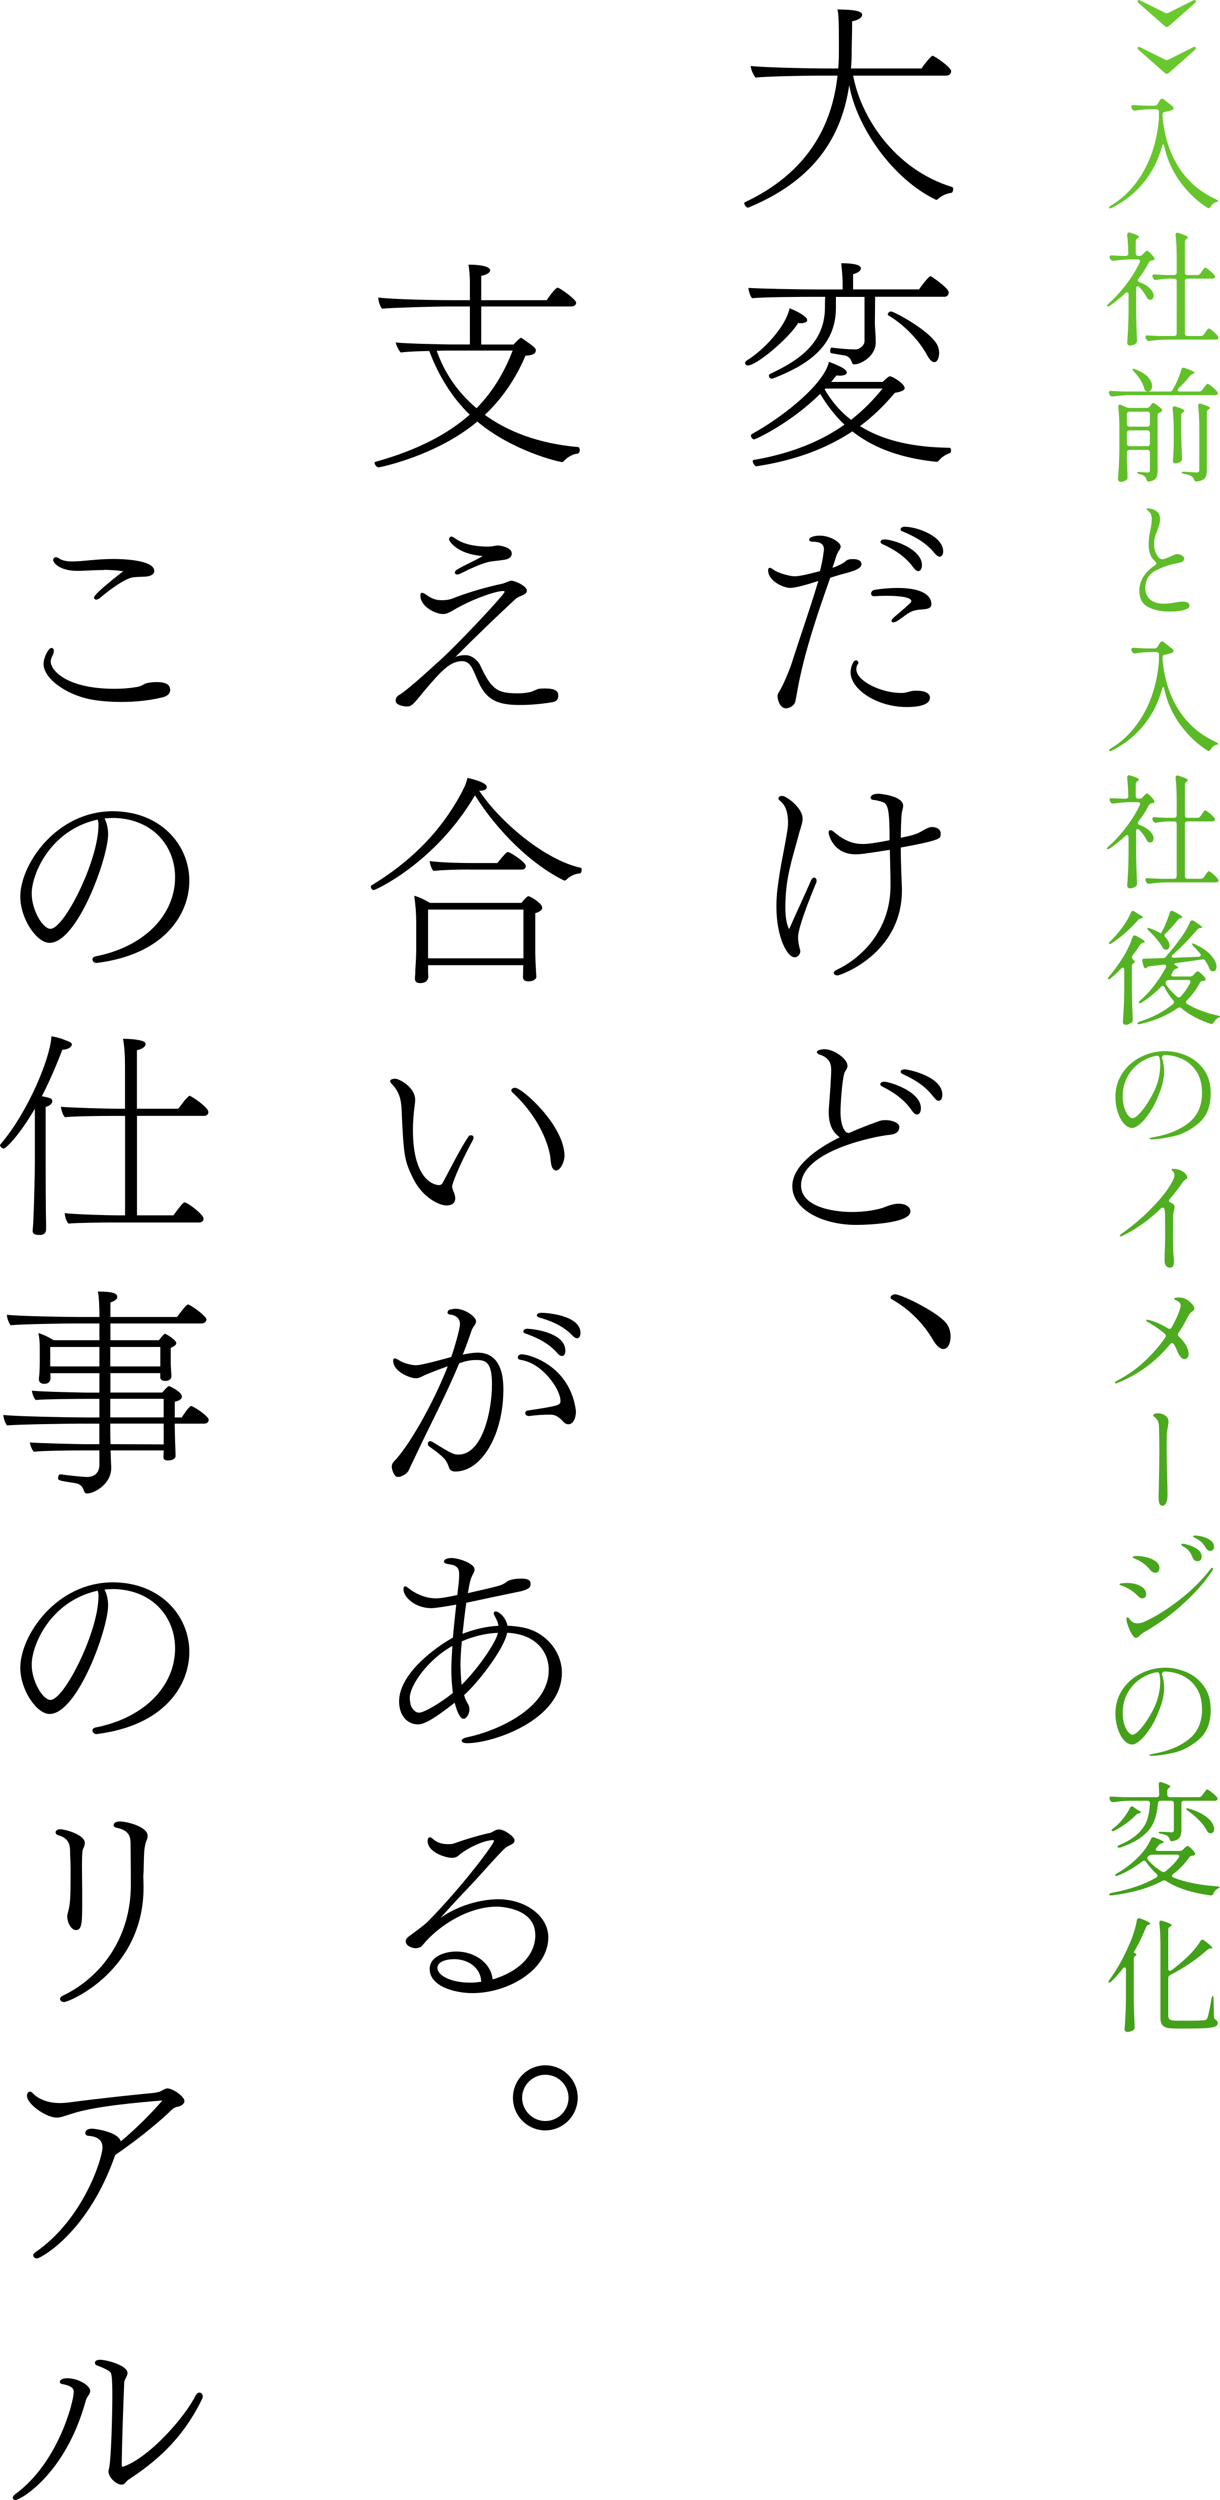 <?xml version="1.0" encoding="UTF-8"?>
<svg id="_レイヤー_1" data-name="レイヤー 1" xmlns="http://www.w3.org/2000/svg" xmlns:xlink="http://www.w3.org/1999/xlink" viewBox="0 0 196.65 402.67">
  <defs>
    <style>
      .cls-1 {
        fill: url(#_名称未設定グラデーション_94);
      }
    </style>
    <linearGradient id="_名称未設定グラデーション_94" data-name="名称未設定グラデーション 94" x1="187.54" y1="-8.47" x2="187.54" y2="290.51" gradientUnits="userSpaceOnUse">
      <stop offset="0" stop-color="#6ccb2f"/>
      <stop offset="1" stop-color="#42a019"/>
    </linearGradient>
  </defs>
  <g>
    <path d="M151.17,32.05c-.04.07-.14.14-.25.14-.04,0-.07,0-.11-.04-6.95-3.35-12.71-11.66-13.93-18.43-1.33,9.25-6.52,15.69-16.2,19.69-.04,0-.07.04-.11.04-.29,0-.61-.5-.61-.72,0-.07.04-.11.07-.14,10.22-4.79,14.11-12.45,14.97-20.41h-3.13c-1.51,0-8.39.11-10.08.32-.36-.43-.79-1.4-.79-1.87,1.8.22,9.21.4,11.77.4h2.34c.11-1.08.11-2.2.11-3.28v-.86c0-3.85-.07-4.79-.25-5.36,3.64,0,4,.5,4,.86,0,.47-.76.9-1.62,1.04v.72c0,1.44-.07,3.02-.07,4.32,0,.86-.04,1.73-.11,2.56h11.37c.54-.83,1.58-2.05,1.76-2.05.32,0,3.02,1.87,3.02,2.48,0,.32-.22.72-.79.72h-15.01c1.19,6.52,6.55,15.05,15.91,17.93.14.04.22.18.22.36,0,.25-.14.54-.25.58-.54.07-1.48.32-2.16.97l-.07.04Z"/>
    <path d="M120.58,58.87c-.32,0-.47-.18-.47-.4,0-.14.07-.29.25-.4,2.74-1.66,6.33-5.51,6.91-8.42,1.12.43,2.84,1.3,2.84,1.91,0,.5-1.01.5-1.01.5-.14,0-.29,0-.43-.04-1.73,2.7-6.77,6.84-8.1,6.84ZM141.06,47.82l-.04,4.32c0,.43.14,1.87.14,2.99,0,2.3-2.45,3.56-3.46,3.56-.22,0-.29-.11-.36-.25-.18-.61-.58-1.12-1.22-1.19-1.08-.18-1.55-.25-2.09-.36-.14,0-.22-.18-.22-.4,0-.25.11-.54.25-.5,1.44.18,2.88.29,3.92.29.61-.04,1.37-.68,1.37-1.3v-7.16h-4.61v1.76c0,6.48-5,9.36-10.11,11.37-.07.04-.14.04-.22.04-.29,0-.47-.25-.47-.47,0-.11.04-.22.18-.29,3.67-1.76,8.85-4.43,8.85-10.69,0-.54,0-1.12.04-1.73h-2.3c-1.44,0-7.81.04-9.47.22-.29-.22-.58-1.22-.61-1.66,1.44.11,7.99.25,11.09.25h4.1v-1.12c0-.97-.11-1.87-.22-3.1,2.92,0,3.17.54,3.17.86-.04.32-.36.65-1.26.9v2.45h10.62c.22-.32,1.55-2.12,1.84-2.12.07,0,.14.04.18.07.5.29,2.77,1.91,2.77,2.52,0,.32-.18.72-.65.72h-11.23ZM142.25,61.54c.22-.22.97-.94,1.19-.94.4,0,2.38,1.19,2.38,1.91,0,.47-1.04.68-1.58.76-1.66,1.98-3.49,3.78-5.62,5.36,3.67,2.3,8.46,3.42,14.43,3.49.18,0,.25.22.25.43s-.07.4-.18.43c-.47.14-1.26.54-1.8,1.22-.14.14-.25.18-.36.18h-.07c-5.51-.58-9.97-2.12-13.5-4.9-4.14,2.74-9.21,4.68-15.48,5.62-.18.04-.58-.5-.58-.83,0-.07.04-.18.14-.18,6.23-1.08,10.91-3.06,14.65-5.69-1.48-1.4-2.77-3.06-3.92-4.97-4.64,4.64-10.37,7.34-10.65,7.34-.25,0-.5-.32-.5-.61,0-.11.04-.18.14-.25,5.44-2.99,11.73-8.24,12.42-11.63,2.84,1.04,2.88,1.51,2.88,1.73,0,.5-1.04.5-1.12.5-.18,0-.36-.04-.54-.04-.29.36-.58.72-.86,1.04h8.28ZM133.07,62.58l-.14.14c1.15,1.98,2.56,3.6,4.25,4.9,1.94-1.51,3.6-3.2,5.08-5.04h-9.18ZM149.44,57.22c-1.26-2.38-3.71-4.93-6.23-6.41-.07-.04-.11-.11-.11-.18,0-.22.29-.47.5-.47.54,0,7.13,3.53,7.67,5.9.07.25.11.54.11.79,0,.68-.25,1.48-.79,1.48-.32,0-.72-.32-1.15-1.12Z"/>
    <path d="M127.34,94.69c-1.01,0-3.53-1.08-3.53-2.84,0-.25.11-.4.25-.4.18,0,.36.11.54.25.83.65,2.81,1.12,3.42,1.12.76,0,1.98-.25,4.14-.83.29-1.08.5-2.16.58-2.95.04-.18.07-.36.07-.54,0-.83-.5-1.26-1.94-1.26-.22,0-.43-.11-.43-.32v-.07c.04-.32.83-.58,1.69-.58,1.69,0,3.38,1.08,3.38,1.76,0,.04,0,.32-.4.83-.18.4-.25.47-.43,1.08-.14.5-.32,1.01-.5,1.51.22-.07.4-.14.54-.18.47-.22.97-.43,1.33-.68.47-.4.65-.54,1.44-.54,1.37,0,1.37.72,1.37.83,0,.36-.32.79-1.76,1.22-.68.22-1.62.43-2.16.61-.4.11-.79.25-1.12.36-1.8,5.11-4.14,11.73-5.29,18.14-.07.47-.25,1.48-.36,1.84-.14.61-.94,1.01-1.4,1.04h-.07c-1.04,0-1.37-1.51-1.37-1.91,0-.22.04-.43.18-.65.79-1.19,1.91-4.07,2.12-4.75,1.33-4.21,2.84-8.42,4.28-13.21-2.56.83-3.89,1.12-4.57,1.12ZM146.13,113.88c-4.72,0-9.03-2.81-9.03-5.62,0-.54.32-1.91.9-1.91.18,0,.36.22.36.4,0,.04,0,.11-.04.14-.22.32-.29.61-.29.9,0,1.91,4.03,3.82,7.16,3.82h.32c.68-.04,1.19-.32,1.87-.36h.43c1.26,0,2.05.4,2.09,1.08,0,.43-.14,1.55-3.78,1.55ZM146.67,98.62c-.83.47-1.04.76-2.05,1.4-.22.14-.43.22-.61.22s-.32-.11-.32-.25c0-.11.14-.32.43-.58,1.12-.94,1.98-1.69,2.66-2.34.07-.07.11-.18.11-.25,0-.76-2.66-.86-4.1-.86-.61,0-1.26.04-1.91.07h-.07c-.25,0-.4-.22-.4-.43,0-.25.18-.5.5-.58.97-.18,2.38-.32,3.78-.32,4.68,0,5.44,1.66,5.44,2.59,0,.18-.04.36-.18.5-.32.36-1.08.32-1.62.4-.4,0-1.22.18-1.66.43ZM147.21,91.38c-1.44-1.94-3.38-3.02-4.97-3.74-.22-.11-.32-.25-.32-.36,0-.22.29-.4.61-.4,1.51,0,6.08,1.58,6.08,4.14,0,.61-.29.97-.58.97-.22,0-.5-.18-.83-.61ZM145.48,85.59c-.25-.07-.32-.22-.32-.32,0-.22.29-.43.61-.43,2.12,0,6.26,1.55,6.26,3.96,0,.65-.32.86-.58.86-.22,0-.47-.18-.83-.58-1.51-1.87-3.53-2.81-5.15-3.49Z"/>
    <path d="M130.73,141.82c.14-.32.32-.47.5-.47.22,0,.4.22.4.5,0,.07,0,.18-.04.25-2.48,5.98-2.95,8.1-2.95,8.82s.14,1.44.32,2.05c.04.07.04.14.04.25,0,.47-.4.97-.9.97-1.22,0-2.95-3.24-2.95-8.17,0-.83.04-1.69.14-2.63.54-4.36.97-5.58,1.62-9.61.07-.43.11-.86.11-1.26,0-2.09-.61-3.02-1.4-3.64-.11-.11-.14-.18-.14-.29,0-.22.22-.4.61-.4.65,0,3.28,1.91,3.28,3.64,0,.14,0,.29-.04.47-.11.72-.4,1.4-.58,2.12-.79,3.02-1.73,5.76-2.02,8.89-.07.72-.14,1.73-.14,2.81,0,1.33.14,2.7.61,3.53,1.19-2.7,2.45-5.36,3.53-7.85ZM145.38,142.86v.54c0,10.22-9.9,13.71-10.4,13.71-.29,0-.58-.18-.58-.4,0-.18.14-.36.54-.54,3.85-1.84,8.57-6.26,8.6-13.46,0-1.73-.07-4-.11-5.83-4.36.68-4.79.72-5.51.72-3.67,0-4.36-3.24-4.36-3.49,0-.22.11-.4.29-.4.14,0,.32.07.58.29,1.76,1.51,3.2,1.94,4.68,1.94,1.19,0,3.17-.4,4.28-.61,0-4.86-.25-5.76-1.04-6.12-.36-.14-1.22-.36-1.44-.36-.4,0-.58-.18-.58-.36s.14-.65,1.33-.65c0,0,3.92.29,3.92,1.94v.11c-.04.4-.22.83-.25,1.33-.04.22-.11,1.87-.14,3.71,2.05-.4,2.56-.61,3.31-1.01.36-.22,1.19-.72,1.69-.72.43,0,1.44.14,1.44,1.08,0,.25-.04.5-.14.61-.22.22-.65.61-6.3,1.62,0,1.98.14,5.26.18,6.34Z"/>
    <path d="M144.77,193.87c1.26,0,1.98.54,1.98,1.26,0,1.91-7.02,2.16-8.75,2.16-5.4,0-10.29-2.48-10.29-6.23,0-3.24,3.85-6.01,7.63-7.88-1.08-.86-1.76-1.87-1.76-4.14,0-.54.07-1.08.11-1.66.07-.9.29-4,.29-5.08,0-.97-.32-1.98-1.91-2.45-.22-.07-.4-.25-.4-.43,0-.22.65-.43,1.22-.43,1.55,0,3.71,1.55,3.71,2.66,0,.11,0,.22-.04.32-.07.18-.14.32-.25.47-.07.11-.14.22-.22.4-.4,1.55-.61,5.15-.61,6.23,0,2.2.61,3.02.94,3.31.04.04.22.07.43.11.94-.43,2.59-1.12,4.9-1.94.32-.11.65-.14,1.01-.14,1.08,0,2.2.47,2.2,1.08,0,1.08-1.01,1.22-1.62,1.3-2.12.18-14.22,2.56-14.22,8.14,0,3.46,5.18,4.28,8.21,4.28,1.26,0,3.24-.14,4.9-.65.94-.36,1.76-.68,2.56-.68ZM147,178.9c-1.37-2.02-3.28-3.13-4.82-3.92-.22-.11-.29-.25-.29-.36,0-.22.29-.4.61-.4.86,0,5.94,1.55,5.94,4.28,0,.54-.22,1.01-.61,1.01-.25,0-.5-.14-.83-.61ZM150.49,176.7c-1.44-1.94-3.42-2.99-5-3.71-.22-.11-.32-.25-.32-.36,0-.22.29-.4.61-.4.65,0,6.12,1.15,6.12,4.1,0,.18-.04.97-.61.97-.22,0-.47-.18-.79-.61Z"/>
    <path d="M150.38,215.8c-1.69-2.88-4-5.04-6.66-6.55-.14-.07-.18-.14-.18-.25,0-.25.36-.54.72-.54,1.01,0,7.34,3.06,8.46,4.93.36.58.5,1.26.5,1.87,0,1.3-.54,2.02-1.15,2.02-.5,0-1.08-.43-1.69-1.48Z"/>
    <path d="M77.57,49.37v6.12h5.22c.14-.18,1.01-1.08,1.19-1.08.07,0,.14.04.22.11,2.16,1.51,2.16,1.55,2.16,1.98s-.5.76-1.66.79c-1.3,3.06-3.28,6.44-6.55,9.54,3.6,2.59,8.49,4.61,15.05,5.18.14,0,.25.22.25.47,0,.29-.14.58-.43.61-.54,0-1.44.43-2.12,1.15-.11.14-.22.18-.32.18-.43,0-7.99-1.76-13.64-6.52-6.59,5.54-15.77,7.38-15.91,7.38-.29,0-.65-.43-.65-.72,0-.07.04-.14.14-.18,6.91-1.91,11.73-4.54,15.19-7.59-2.95-2.88-5.04-6.34-6.52-10.26-1.76.04-3.78.11-4.57.25-.32-.25-.76-1.15-.83-1.62,1.87.22,8.75.32,8.75.32h3.2v-6.12h-3.64c-1.48,0-8.85.18-10.51.36-.32-.32-.61-1.22-.61-1.73v-.07c2.52.32,9.5.43,12.02.43h2.74v-2.95c0-.72-.07-1.76-.22-2.77h.25c.14,0,3.24,0,3.24.94,0,.14-.25.65-1.44.86v3.92h10.55c.29-.43.97-1.44,1.58-1.94.07-.07.11-.07.18-.07.36,0,2.99,1.91,2.99,2.41,0,.29-.25.61-.79.61h-14.51ZM72.42,56.46s-.86,0-2.02.04c1.04,3.02,3.02,6.41,6.41,9.25,2.77-2.81,4.54-5.98,5.83-9.29h-10.22Z"/>
    <path d="M87,110.93c.29-.04.58-.04.9-.04,1.87,0,2.09.61,2.09,1.15,0,.4-.14.9-.86,1.04-1.19.22-3.31.47-5.29.47-3.1,0-4.9-.54-6.23-2.74-.47-.76-.97-2.12-1.26-2.7-.43-1.01-.97-1.62-1.87-1.62-1.91,0-3.31,1.51-6.12,4.82-1.91,2.34-2.02,2.48-2.92,2.48-.11,0-1.55-.14-1.66-.83v-.14c0-.4.22-.68.47-.83,1.37-.76,5.4-4.5,6.08-5.11,2.88-2.45,11.01-11.16,11.01-11.55,0-.11-.11-.14-.25-.14-1.19,0-5.08,1.33-8.03,3.1-.68.4-1.12.61-1.66.61-1.15,0-3.64-1.15-3.64-2.99,0-.32.11-.43.29-.43s.47.18.72.36c1.15.83,1.94.83,2.52.83s1.15-.07,1.69-.29c1.87-.76,5.36-1.84,8.06-2.38.14-.04.58-.22.68-.25.25-.07.4-.22.76-.22.47,0,2.45.83,2.45,1.62,0,.32-.36.61-.86.79-.25.11-.83.36-1.01.58-2.45,2.23-6.44,6.08-9.68,9.32.47-.25,1.19-.32,1.66-.32,1.01,0,1.94.83,2.34,1.58,1.87,4.1,2.88,4.57,6.19,4.57.68,0,1.26-.07,1.98-.22.36-.11,1.19-.54,1.44-.54ZM72.38,86.85c0-.11.04-.22.14-.32.07-.07.14-.11.25-.11.14,0,.29.11.47.22,1.44,1.08,3.53,1.4,5.4,1.4.68,0,.83-.11,1.51-.18h.07c.36,0,2.27.25,2.27,1.3,0,.4-.25.79-1.01.97-.5.11-2.16.25-2.66.36-.83.22-1.55.47-2.41.86-.86.36-1.66.79-2.3,1.08-.14.07-.29.11-.4.11-.22,0-.4-.14-.4-.32,0-.14.14-.36.4-.5,1.04-.65,2.7-1.33,4.1-2.16-4.21-.32-5.44-2.45-5.44-2.7Z"/>
    <path d="M60.25,143.37c-.25,0-.47-.29-.47-.54,0-.11.04-.18.14-.25,5.76-3.49,10.98-8.24,14.61-15.15.18-.43.29-.58.4-.83.11-.25.22-.58.43-1.3.07,0,3.1.65,3.1,1.44,0,.61-.86.61-1.04.61h-.18c3.38,5.08,10.65,11.19,16.38,12.42.11.04.14.18.14.32,0,.25-.11.58-.29.58-.4.04-1.33.18-2.16,1.01-.11.11-.22.14-.32.14-.04,0-.11,0-.14-.04-5.08-2.48-10.62-7.81-14.29-13.68-6.41,10.91-16.05,15.26-16.31,15.26ZM84.33,155.46h-15.33v.97c0,.18.04.76.04.94-.04.32-.22.97-1.3.97-.5,0-.86-.14-.86-.76v-.14s.07-.61.07-1.22c.07-1.26.14-2.27.14-3.24v-4.46c0-1.37-.11-2.77-.32-4.25.79.22,1.76.68,2.52,1.15h14.76c.72-.9,1.04-1.08,1.08-1.08.4,0,2.27,1.19,2.27,1.84,0,.29-.22.65-1.12.9v6.44c0,.4.07,2.27.11,2.63,0,.4.07,1.04.07,1.15,0,.18-.18.76-1.3.76-.72,0-.86-.36-.86-.72,0-.18.04-1.44.04-1.8v-.07ZM84.37,154.02v-7.52h-15.37v7.85h15.37v-.32ZM75.59,140.05c-1.76,0-3.78.04-5.72.22-.32-.29-.58-1.12-.61-1.58,1.94.25,4.86.32,7.31.32h3.6c.32-.43,1.01-1.26,1.44-1.66.07-.07.14-.11.22-.11s.14.04.22.04c.61.25,2.7,1.62,2.7,2.2,0,.29-.18.58-.65.58h-8.49Z"/>
    <path d="M71.95,194.16c-1.04,0-3.78-1.15-5.36-4.36-1.48-3.02-1.51-3.71-1.87-11.27-.07-1.48-.4-2.74-1.58-3.96-.18-.18-.25-.32-.25-.43,0-.4.79-.4.83-.4.54,0,3.2,1.3,3.2,3.42,0,.5-.11,1.01-.14,1.37-.14,1.19-.22,2.34-.22,3.46,0,8.75,4,8.89,4.18,8.89.32,0,.5-.14.65-.43,1.04-1.91,2.84-5.54,4.14-7.42.07-.11.22-.18.4-.18.04,0,.4,0,.4.4,0,.11-.04.22-.07.29-2.38,4.39-3.38,7.2-3.38,7.52,0,.43.22.76.36,1.19.07.22.14.5.14.76,0,.22-.04,1.15-1.4,1.15ZM88.98,187.97c-.22-.4-.22-1.55-.4-2.3-.68-2.95-2.56-6.55-5.98-9.72-.14-.11-.18-.25-.18-.32,0-.25.29-.43.58-.43,1.19,0,7.99,6.12,7.99,10.98,0,.86-.61,2.34-1.37,2.34-.22,0-.43-.14-.65-.54Z"/>
    <path d="M68.53,221.45c-.9.47-1.08.54-1.55.54-.83,0-3.6-1.04-3.6-2.81,0-.29.11-.4.25-.4s.36.11.58.25c.58.4,1.87.86,2.88.86.9,0,5.04-1.15,5.65-1.33.54-1.55,1.4-4.57,1.4-5.29,0-.97-.72-1.48-1.69-1.55-.18-.04-.32-.18-.32-.32,0-.07.04-.14.07-.22.07-.18.32-.29.65-.32.22-.04.4-.07.58-.07,1.51,0,3.31,1.3,3.31,2.02,0,.18-.07.36-.18.54-.07.11-.14.25-.25.36-.18.29-.29.54-.32.65-.43,1.3-.9,2.56-1.4,3.82.86-.18,1.73-.32,2.41-.32,2.27,0,4.14,1.44,4.14,5.9,0,7.38-3.53,13.25-7.74,13.25-.47,0-.86-.14-1.04-.68-.11-.32-.22-.61-.4-.9-.14-.29-.47-.83-2.81-2.48-.14-.11-.18-.25-.18-.43,0-.22.14-.4.36-.4.11,0,.22.04.36.11,3.28,2.02,3.49,2.05,4.21,2.05,3.85,0,5.4-6.98,5.4-11.34,0-3.6-1.04-3.89-2.52-3.89-.83,0-1.66.11-2.77.54-2.16,5.22-4.72,9.97-7.06,14.97-.22.5-.83,1.69-1.04,2.2-.36.76-1.33,1.12-1.69,1.12-.14,0-.36-.04-.43-.11-.43-.36-.65-1.26-.65-1.55,0-.25.14-.61.32-.79,2.38-2.38,6.41-9.43,8.71-15.37-1.08.36-3.17,1.19-3.64,1.4ZM90.85,229.04c-.65-.72-1.26-1.19-2.09-1.19-1.33,0-2.27.07-3.42.22h-.07c-.4,0-.61-.22-.61-.47,0-.18.14-.4.5-.43,5.04-.76,5.18-.86,5.18-1.55,0-1.91-3.02-6.16-6.44-6.59-.29-.04-.43-.22-.43-.4,0-.25.22-.5.61-.5,1.3,0,7.78,1.84,8.75,9.07v.18c0,1.01-.43,2.02-1.22,2.02-.25,0-.54-.11-.76-.36ZM89.8,217.89c-1.55-1.73-3.56-2.56-5.15-3.13-.22-.07-.29-.18-.29-.32,0-.22.22-.43.58-.43,1.76.07,6.19.86,6.19,3.53,0,.86-.47.86-.54.86-.22,0-.47-.11-.79-.5ZM92.25,215.08c-1.66-1.69-3.64-2.38-5.33-2.88-.25-.07-.4-.22-.4-.32,0-.22.29-.43.68-.43h.25c.54,0,6.12.36,6.12,3.24,0,.58-.29.86-.54.86-.22,0-.47-.14-.79-.47Z"/>
    <path d="M73.79,256.23c.11-.86.22-1.73.22-2.59,0-.54,0-1.37-1.19-1.62-.25-.04-.5-.07-.76-.14-.36-.07-.5-.22-.5-.36,0-.18.22-.58,1.19-.58,1.15,0,3.74.86,3.74,1.84,0,.11,0,.22-.04.29-.07.18-.14.36-.25.54-.32.58-.5,1.26-.79,2.99,5.22-1.19,5.44-1.22,6.23-1.8.58-.5,1.91-.54,2.38-.54.97,0,1.51.18,1.51.86,0,.58-.36.86-1.62,1.19-.18.04-.79.14-8.75,1.84-.22,1.55-.43,3.35-.61,5,1.84-.72,3.82-1.19,5.8-1.3-.07-.43-.22-.86-.47-1.3-.07-.18-.22-.36-.25-.54-.04-.07-.04-.14-.04-.18,0-.22.18-.29.29-.29.54,0,1.69.97,1.91,2.3.86.04,1.69.14,2.52.29,3.78.76,6.26,4,6.26,7.27,0,7.7-11.19,11.37-15.26,11.37-.58,0-.9-.18-.9-.4s.29-.43.97-.58c3.96-.79,13.07-4.32,13.07-10.8,0-2.92-2.05-5.8-6.69-6.01-.61,2.81-4.75,8.06-6.95,10.04.07.25.14.47.25.76.11.22.25.43.36.65.18.29.25.61.25.9,0,.72-.5,1.51-.94,1.51-.68,0-1.19-1.62-1.44-2.59-4.07,3.2-5.22,3.49-5.94,3.49-1.48,0-3.02-1.19-3.02-3.71,0-4.54,6.08-8.85,8.67-10.26.14-1.73.36-3.6.54-5.33-1.15.22-3.35.58-4,.58-2.66,0-4.5-1.8-4.5-3.02,0-.29.07-.5.25-.5.14,0,.32.11.58.32.9.76,2.66,1.62,4.36,1.62.72,0,1.66-.14,3.49-.54l.07-.68ZM72.89,265.12c-3.78,2.09-6.84,6.23-6.84,8.39,0,.43.11.79.14,1.08.11.36.58,1.26,1.37,1.26s3.42-1.55,5.44-3.17c-.14-1.08-.25-2.34-.25-3.82,0-.97.07-2.3.18-3.78l-.04.04ZM80.27,262.99c-2.12.07-4.18.65-5.83,1.37-.14,1.51-.22,2.84-.22,3.64,0,.58.07,2.41.18,3.38,2.63-2.59,5.51-6.77,5.87-8.39Z"/>
    <path d="M86.28,311.66c0-4.54-6.12-4.57-6.19-4.57-4.54,0-9.36,2.99-11.99,6.23-.29.36-.76.47-1.15.47-.25,0-1.55-.25-1.55-1.12,0-.29.18-.54.47-.76.54-.4,2.41-1.73,3.13-2.45,5.65-5.76,10.62-12.45,10.62-12.96,0-.07-.04-.14-.22-.14-.07,0-.76.11-.86.14-1.44.32-3.64,1.44-4.68,2.41-.32.25-.65.32-1.01.32-1.12,0-3.92-.94-3.92-2.7,0-.4.14-.61.36-.61.14,0,.29.07.47.25.68.61,1.4.86,2.59.86.32,0,.61-.04.9-.14,1.84-.68,4.39-1.4,5.8-1.69.14-.04.36-.18.58-.29.32-.18.54-.25.83-.25.86,0,2.48,1.19,2.48,1.73,0,.43-.18.54-1.12,1.01-.36.18-.54.25-5.29,5.54-1.84,1.94-3.96,4.18-5.54,5.98,4.25-3.02,8.89-3.02,9.25-3.02,4.64,0,8.14,2.81,8.14,6.12,0,5.18-6.37,9-12.24,9-2.74,0-6.88-1.04-6.88-3.89,0-1.94,2.3-2.81,4.32-2.81,2.81,0,5.54,1.73,5.83,4.5,4.64-1.4,6.88-4.21,6.88-7.16ZM73.21,315.55c-1.19,0-2.7.36-2.7,1.4,0,1.3,2.34,2.38,5.15,2.38h.36c.54,0,1.01-.07,1.55-.14-.11-2.38-2.23-3.64-4.36-3.64Z"/>
    <path d="M82.68,337.87c0-2.88,2.34-5.22,5.22-5.22s5.22,2.34,5.22,5.22-2.34,5.26-5.22,5.26-5.22-2.34-5.22-5.26ZM87.9,334.17c-2.05,0-3.74,1.66-3.74,3.71s1.69,3.74,3.74,3.74,3.74-1.66,3.74-3.74-1.69-3.71-3.74-3.71Z"/>
    <path d="M26.24,112.3c-1.94.5-4.32.76-6.62.76-1.84,0-3.64-.14-5.11-.43-3.78-.76-7.49-3.28-7.49-5.72,0-.94.76-2.56,1.3-2.56.07,0,.14.04.22.11.11.07.14.22.14.36s-.04.32-.07.43c-.18.5-.4.72-.43,1.26v.07c0,1.3,2.41,4.36,10.29,4.36,1.15,0,2.27-.07,3.6-.29.9-.14,1.01-.54,1.87-.68.22-.04.76-.11,1.33-.11,1.69,0,2.16.54,2.16,1.3,0,.43-.29.9-1.19,1.15ZM16.74,91.81c-1.62,0-3.02.14-4.21.14-3.13,0-3.96-1.44-3.96-1.73,0-.25.18-.47.43-.47.14,0,.29.04.43.14.61.43,1.37.54,2.27.54,1.66,0,3.82-.4,6.55-.4.86,0,6.62.04,6.62,1.94,0,.47-.47.83-1.4.9-.65.04-1.98.04-2.48.22-1.91.68-4.75,3.1-4.9,3.24-.25.18-.43.25-.58.25-.11,0-.18-.04-.25-.11-.07-.04-.11-.14-.11-.22,0-.65,4.64-4.18,4.72-4.25-1.15-.14-2.16-.22-3.13-.22Z"/>
    <path d="M17.42,134.44c0,3.71-4.93,17.42-9.43,17.42-2.09,0-4.72-3.89-4.72-7.45,0-5.18,5.8-13.75,14.9-13.75,7.74,0,12.35,5.44,12.35,11.19,0,5.36-3.96,11.88-14.94,13.25h-.07c-.32,0-.61-.29-.61-.58,0-.22.18-.43.58-.5,7.81-1.55,12.74-6.66,12.74-12.74,0-4.86-3.42-9.32-9.75-9.54-.54,0-1.08.04-1.62.07.4.79.58,1.69.58,2.63ZM15.62,132.03c-7.56,1.73-10.51,8.78-10.51,11.88,0,2.7,1.8,5.69,3.02,5.69,2.23,0,7.74-11.01,7.74-16.67,0-.25,0-.47-.04-.61-.04-.11-.07-.22-.07-.32l-.14.04Z"/>
    <path d="M7.42,198.08c0,.58-.5.83-.9.83-.65,0-1.26-.04-1.26-.65v-.11s.07-.58.11-1.44c.14-2.81.25-8.39.25-9.36v-8.78c-2.59,4.43-4.68,6.41-5,6.41-.29,0-.61-.29-.61-.54,0-.04.04-.11.07-.14,4.43-5.15,8.03-13.86,8.21-17.39.5.07,1.04.22,1.55.36,1.62.61,1.73.65,1.73.97,0,.4-.65.83-1.51.83-.68,1.73-1.8,4.57-3.31,7.49,1.4.29,1.69.36,1.69.83-.04.32-.32.68-1.08.9v9.07c0,8.17.07,9.43.07,9.72v1.01ZM18,196.9c-1.22,0-5.76.04-6.95.18-.36-.32-.61-1.19-.61-1.69,1.26.18,6.77.36,8.53.36h1.19v-16.02h-2.02c-1.22,0-6.48.04-7.67.22-.36-.36-.61-1.22-.65-1.69,1.3.14,7.52.32,9.29.32h1.04v-6.01c0-1.73,0-3.53-.32-5.26.43,0,3.64.04,3.64.83,0,.18-.11.72-1.4,1.01v9.43h6.66c.54-.65,1.01-1.44,1.66-1.98.04-.07.11-.11.18-.11.18,0,3.02,1.8,3.02,2.63,0,.36-.32.61-.68.61h-10.83v16.02h5.87c.5-.65,1.01-1.44,1.62-2.02.07-.04.11-.07.18-.07.47,0,3.06,1.94,3.06,2.63,0,.36-.32.61-.68.61h-14.11Z"/>
    <path d="M28.15,229.3c.04.9.04,2.63.11,3.74,0,.18.04,1.19.04,1.4v.11s0,.68-1.3.68c-.29,0-.65-.11-.65-.54l.04-1.08h-8.57c.04,1.04.07,2.05.11,2.66v.14c0,2.7-2.81,4.14-3.89,4.14-.18,0-.36-.07-.47-.32-.25-.83-.65-1.19-1.33-1.33-2.84-.43-2.88-.47-2.88-.86,0-.25.14-.58.36-.58h.04c1.58.22,3.67.43,4.28.43,1.19,0,1.98-.68,1.98-1.98v-2.3h-2.92c-1.22,0-6.44.04-7.63.22-.32-.29-.61-1.08-.65-1.51,1.22.14,8.49.29,8.85.29h2.34v-3.31h-3.31c-1.48,0-9.9.11-11.55.29-.29-.29-.61-1.22-.61-1.69,1.8.22,10.55.4,13.07.4h2.41v-2.99h-2.59c-1.22,0-6.48.04-7.67.18-.29-.25-.58-1.04-.61-1.51,1.22.18,8.46.32,8.85.32h2.02v-3.13h-7.92l.04.36v.5c0,.18-.11.86-1.01.86-.36,0-.86-.14-.86-.76v-.11s.04-.29.07-.68c.04-.47.07-1.51.07-1.91v-2.09c0-.83,0-1.51-.22-2.63.79.22,1.8.72,2.45,1.15h7.38v-2.7h-4c-1.48,0-8.64.11-10.29.29-.29-.29-.61-1.15-.61-1.62v-.07c1.76.22,9.29.36,11.81.36h3.1c0-1.37-.07-3.28-.25-4.1,2.48,0,3.13.32,3.13.86,0,.22-.14.36-.25.47-.22.18-.54.32-.86.43v2.34h10.73c.25-.32,1.48-2.02,1.76-2.02.36,0,2.99,1.87,2.99,2.41,0,.29-.25.65-.79.65h-14.69v2.7h7.81c.22-.29.83-1.04.97-1.04.18,0,1.84,1.01,1.84,1.51,0,.36-.58.61-.9.76v2.34c0,.58.07,1.26.07,1.51.04.22.04.65.04.72,0,.47-.4.76-1.01.76-.43,0-.79-.18-.79-.61v-.65h-8.03v3.13h8.35c.54-.61.9-1.04,1.12-1.04.04,0,.07,0,.11.04.11.04,1.94.9,1.94,1.66,0,.29-.25.61-1.15.83v2.52h1.12c.04-.07,1.19-1.84,1.51-1.84.36,0,2.84,1.62,2.84,2.23,0,.29-.22.61-.76.61h-4.72ZM16.02,216.95h-7.92v3.13h7.92v-3.13ZM25.84,219.72v-2.77h-8.06v3.13h8.06v-.36ZM26.38,225.3h-8.6v2.99h8.6v-2.99ZM26.38,230.3v-1.01h-8.6v.97c0,.61,0,1.44.04,2.34l8.57.04v-2.34Z"/>
    <path d="M17.42,258.64c0,3.71-4.93,17.42-9.43,17.42-2.09,0-4.72-3.89-4.72-7.45,0-5.18,5.8-13.75,14.9-13.75,7.74,0,12.35,5.44,12.35,11.19,0,5.36-3.96,11.88-14.94,13.25h-.07c-.32,0-.61-.29-.61-.58,0-.22.18-.43.58-.5,7.81-1.55,12.74-6.66,12.74-12.74,0-4.86-3.42-9.32-9.75-9.54-.54,0-1.08.04-1.62.07.4.79.58,1.69.58,2.63ZM15.62,256.23c-7.56,1.73-10.51,8.78-10.51,11.88,0,2.7,1.8,5.69,3.02,5.69,2.23,0,7.74-11.01,7.74-16.67,0-.25,0-.47-.04-.61-.04-.11-.07-.22-.07-.32l-.14.04Z"/>
    <path d="M13.28,298.38c-.04.4-.07,1.15-.07,2.05,0,1.26.04,2.77.04,4.14v1.73c0,3.2,0,4.57-1.01,4.57-.72,0-1.4-1.12-1.4-2.23,0-.22.07-.4.11-.61.4-1.4.43-2.41.43-7.06,0-.65-.04-1.22-.04-1.62-.04-.4-.04-.76-.04-1.12,0-1.22-.29-2.16-1.87-2.63-.32-.07-.47-.29-.47-.47v-.07c.07-.25.32-.43.79-.43.72,0,3.92.86,3.92,2.2,0,.4-.18.79-.29.97-.04.14-.11.36-.11.58ZM9.68,321.96c0-.18.14-.4.47-.54,6.16-2.95,10.94-9.32,10.94-17.82,0-3.24-.04-4.68-.04-6.34,0-1.19,0-2.45-2.3-2.88-.29-.07-.43-.22-.43-.4,0-.29.25-.61,1.01-.61,1.08,0,4.46.83,4.46,2.3,0,.14,0,.29-.04.43-.07.18-.14.4-.25.65-.11.4-.18.76-.22,1.15-.11,1.08-.11,3.2-.14,3.78-.04.18-.04.4-.04.58,0,.43.04.94.04,1.73,0,13.46-11.99,18.47-12.81,18.47-.36,0-.65-.22-.65-.5Z"/>
    <path d="M10.04,340.93c-.25.07-.58.14-.9.14-1.66,0-4.79-2.12-4.79-3.53,0-.32.18-.65.47-.65.14,0,.32.07.5.29.4.43,1.73,1.55,4.36,1.55.4,0,.79-.04,1.22-.07,5-.68,11.09-1.3,14-1.58.43-.07.65-.14.83-.18.36-.14.9-.54,1.26-.54.94.04,2.74,1.33,2.74,2.05,0,.5-.65.86-1.22.94-.22.04-.5.18-.76.4-.22.22-3.6,3.53-9.18,7.34-4.36,12.56-12.06,16.67-12.63,16.67-.32,0-.58-.25-.58-.5,0-.18.11-.32.29-.47,7.78-5.29,10.87-15.19,10.87-16.92,0-1.48-1.3-1.8-2.3-1.87-.32-.04-.47-.22-.47-.43,0-.72.97-.72,1.08-.72.36,0,4.21.47,4.64,2.05,2.59-2.16,4.97-4.57,6.7-6.59-3.82.32-10.83.9-14.54,2.12l-1.58.5Z"/>
    <path d="M2.05,402.31c0-.14.11-.36.43-.61,6.88-5,9.4-14.87,9.4-16.41,0-.4-.04-.97-1.84-1.3-.25-.04-.4-.18-.4-.36s.22-.58,1.19-.58c1.76,0,3.71,1.15,3.71,2.05,0,.25-.11.47-.25.68-.29.36-.47.83-.5,1.01-3.28,11.81-10.55,15.87-11.27,15.87-.25,0-.47-.14-.47-.36ZM19.83,397.31c4.25-1.48,9.97-7.99,11.7-11.48.18-.32.4-.47.61-.47.29,0,.54.25.54.61,0,.14-.04.29-.11.43-3.35,6.88-7.92,10.37-11.81,12.96-.22.11-.43.4-.61.58-.14.18-.32.25-.54.25-.86,0-2.12-1.15-2.12-2.12,0-.11,0-.18.04-.29.4-1.3.58-9.18.58-12.13,0-2.27-.11-2.99-.18-3.28-.07-.25-.22-.61-2.27-1.37-.25-.07-.36-.25-.36-.43,0-.07,0-.5.83-.5.94,0,4.43.86,4.43,2.16,0,.14-.04.32-.4,1.04-.11.18-.14.43-.14.58-.18,4.36-.36,9.75-.4,13.03v.11c0,.25.07.32.18.32h.04Z"/>
  </g>
  <g>
    <path class="cls-1" d="M183.41.12c.04-.08.09-.12.16-.12.04,0,.09.01.14.04l4.08,2.02c.09.05.19.08.28.08s.19-.03.28-.08L192.37.04c.05-.03.11-.04.16-.04.09,0,.16.04.2.12.03.05.04.09.04.12,0,.07-.04.14-.12.22-.47.41-1.18,1.04-2.14,1.89-.96.85-1.67,1.47-2.14,1.87-.09.08-.19.12-.3.12-.09,0-.19-.04-.3-.12-.47-.41-1.18-1.04-2.14-1.88-.96-.84-1.67-1.47-2.14-1.88-.08-.08-.12-.15-.12-.22,0-.03.01-.07.04-.12Z"/>
    <path class="cls-1" d="M183.41,7.66c.04-.08.09-.12.16-.12.04,0,.09.01.14.04l4.08,2.02c.09.05.19.08.28.08s.19-.03.28-.08l4.02-2.02c.05-.03.11-.04.16-.04.09,0,.16.04.2.12.03.05.04.09.04.12,0,.07-.04.14-.12.22-.47.41-1.18,1.04-2.14,1.89-.96.85-1.67,1.47-2.14,1.87-.09.08-.19.12-.3.12-.09,0-.19-.04-.3-.12-.47-.41-1.18-1.04-2.14-1.88-.96-.84-1.67-1.47-2.14-1.88-.08-.08-.12-.15-.12-.22,0-.03.01-.07.04-.12Z"/>
    <path class="cls-1" d="M187.49,23.24c-.07,0-.12.09-.16.28-.64,2.28-1.65,4.25-3.02,5.92-1.37,1.67-3.06,3.01-5.06,4.02-.25.12-.41.13-.46.04-.01-.01-.02-.03-.02-.06,0-.09.09-.2.28-.32,2.12-1.25,3.87-3.08,5.25-5.48,1.38-2.4,2.22-5.25,2.51-8.54v-1.08c0-.13-.04-.24-.11-.31-.07-.07-.18-.11-.31-.11h-1.06c-.73.01-1.51.09-2.32.22h-.12c-.19,0-.32-.09-.4-.26l-.08-.16c-.04-.08-.06-.16-.06-.24s.03-.14.1-.19c.07-.05.16-.06.28-.05.45.04,1.14.07,2.06.1h1.3c.21,0,.38-.09.5-.28l.38-.62c.08-.15.19-.22.34-.22.11,0,.19.03.26.1l1.4,1.1c.13.11.2.21.2.32,0,.09-.06.18-.18.26-.24.13-.64.25-1.2.34-.27.04-.4.19-.4.44l.02.58c.32,3.11,1.2,5.77,2.65,8,1.45,2.23,3.44,3.92,5.97,5.08.09.05.17.1.24.14.07.04.1.08.1.12s-.03.07-.08.1c-.05.03-.11.04-.17.05-.06,0-.1.02-.13.03-.35.11-.62.34-.82.7-.16.25-.32.33-.48.24-1.61-.99-3.07-2.35-4.37-4.09-1.3-1.74-2.19-3.7-2.67-5.89-.04-.19-.09-.28-.16-.28Z"/>
    <path class="cls-1" d="M181.91,47.44c0-.11-.02-.19-.07-.26-.05-.07-.1-.1-.17-.1-.09,0-.19.05-.28.14-.76.72-1.59,1.39-2.5,2.02-.2.12-.35.15-.44.08-.01-.01-.02-.03-.02-.06,0-.07.08-.18.24-.34,1-.88,1.96-1.93,2.88-3.14.92-1.21,1.64-2.39,2.16-3.52.04-.08.06-.15.06-.2,0-.19-.13-.28-.38-.28h-1.24c-.81.01-1.69.09-2.64.22h-.12c-.19,0-.32-.09-.4-.26l-.08-.14c-.04-.08-.06-.16-.06-.24,0-.17.13-.25.4-.22.33.03.86.05,1.58.08h.62c.28,0,.42-.14.42-.42-.03-1.12-.09-2.11-.18-2.96v-.04c0-.11.03-.19.09-.26.06-.07.14-.1.23-.1l.18.04c.52.16.88.29,1.09.4.21.11.31.2.31.28,0,.07-.06.13-.18.2l-.06.04c-.19.12-.28.29-.28.5v1.9c0,.13.04.24.11.31.07.07.18.11.31.11h.18c.2,0,.37-.07.5-.22l.18-.2c.05-.05.14-.14.25-.25.11-.11.21-.17.29-.17.09,0,.26.12.51.37.25.25.45.48.61.71.05.11.08.18.08.22,0,.13-.08.21-.24.24-.08.03-.15.04-.2.04-.12.03-.22.06-.29.11-.07.05-.14.12-.19.23-.45.88-1.01,1.74-1.66,2.58-.07.11-.1.19-.1.26,0,.13.1.24.3.32.76.29,1.32.64,1.69,1.04.37.4.55.77.55,1.12,0,.19-.05.34-.15.47-.1.13-.24.19-.41.19-.08,0-.14,0-.18-.02-.09-.03-.16-.07-.21-.13-.05-.06-.1-.14-.17-.25-.27-.55-.66-1.09-1.18-1.64-.09-.09-.19-.14-.28-.14-.07,0-.12.03-.17.1-.05.07-.07.15-.07.26v3.94c.03,1.45.07,2.92.14,4.4v.1c0,.17-.06.31-.18.42-.28.23-.61.34-1,.34-.09,0-.18-.04-.27-.13-.09-.09-.13-.18-.13-.27.05-.79.1-1.55.14-2.29s.07-1.71.08-2.91v-2.62ZM193.51,44.02l.22-.32c.05-.07.12-.16.19-.27.07-.11.14-.2.19-.25.05-.05.11-.08.16-.08.09,0,.32.15.68.44.36.29.63.55.8.78.07.09.1.17.1.24,0,.08-.04.15-.12.22-.09.07-.21.1-.36.1h-3.96c-.13,0-.24.04-.31.11-.07.07-.11.18-.11.31v8.4c0,.13.04.24.11.31.07.07.18.11.31.11h2.16c.21,0,.38-.09.5-.28l.22-.32c.04-.07.1-.16.19-.27.09-.11.16-.2.21-.26.05-.06.11-.09.16-.09.11,0,.34.15.69.46.35.31.61.57.77.8.07.09.1.17.1.22,0,.08-.03.15-.1.22-.09.07-.21.1-.36.1h-8.02c-.81.01-1.69.09-2.64.22h-.12c-.19,0-.32-.09-.4-.26l-.08-.16c-.04-.08-.06-.16-.06-.24s.03-.14.1-.19c.07-.05.16-.06.28-.05.45.04,1.14.07,2.06.1h2.18c.13,0,.24-.04.31-.11.07-.07.11-.18.11-.31v-8.4c0-.13-.04-.24-.11-.31-.07-.07-.18-.11-.31-.11h-.88c-.56.01-1.21.08-1.96.2-.03.01-.07.02-.14.02-.17,0-.3-.09-.38-.28l-.08-.14c-.04-.08-.06-.15-.06-.22,0-.2.13-.29.4-.26.45.04,1.14.07,2.06.1h1.04c.13,0,.24-.04.31-.11.07-.07.11-.18.11-.31v-2.42c0-1.33-.06-2.53-.18-3.58v-.08c0-.09.03-.17.08-.23.05-.06.13-.09.22-.09.04,0,.1.01.18.04,1,.31,1.5.55,1.5.72,0,.07-.05.13-.16.2l-.06.04c-.17.12-.26.29-.26.5v4.9c0,.13.04.24.11.31.07.07.18.11.31.11h1.6c.21,0,.38-.09.5-.28Z"/>
    <path class="cls-1" d="M193.79,62.8l.26-.36c.05-.07.12-.16.21-.27.09-.11.16-.2.22-.26.06-.06.12-.09.17-.09.11,0,.35.16.73.47.38.31.66.58.83.81.07.09.1.17.1.24,0,.08-.04.15-.12.22-.07.05-.18.08-.34.08h-13.82c-.81.01-1.69.09-2.64.22h-.12c-.19,0-.32-.09-.4-.26l-.08-.16c-.04-.08-.06-.16-.06-.24s.03-.14.1-.19c.07-.05.16-.06.28-.05.45.04,1.14.07,2.06.1h3.82c-.07,0-.14-.02-.22-.06-.11-.04-.18-.09-.22-.16-.04-.07-.08-.16-.12-.28-.11-.44-.31-.9-.62-1.39-.31-.49-.65-.93-1.04-1.33-.15-.15-.22-.26-.22-.34,0-.07.05-.1.14-.1s.19.03.3.08c.93.35,1.62.77,2.06,1.27s.66.98.66,1.45c0,.24-.06.44-.18.6-.12.16-.27.25-.46.26h3.44c.23,0,.37-.05.42-.14.31-.51.59-1.06.86-1.67.27-.61.47-1.18.62-1.71.04-.21.15-.32.34-.32.03,0,.09.01.2.04,1.07.37,1.6.63,1.6.78,0,.05-.06.1-.18.14l-.1.04c-.19.05-.34.16-.46.32-.48.63-1.09,1.29-1.82,2-.11.11-.16.21-.16.3,0,.15.12.22.36.22h3.1c.21,0,.38-.09.5-.26ZM181.76,72.57c-.07.07-.11.18-.11.31v1.16c.04,1.19.07,2.1.1,2.74v.12c0,.15-.05.27-.16.38-.28.23-.6.34-.96.34-.11,0-.2-.04-.29-.13-.09-.09-.13-.18-.13-.27.05-.79.1-1.55.14-2.29s.07-1.71.08-2.91v-2.94c0-1.29-.06-2.47-.18-3.52v-.08c0-.2.09-.3.26-.3.08,0,.15.01.2.04l.8.36c.19.08.36.12.52.12h2.82c.21,0,.38-.09.5-.26l.1-.14s.09-.1.14-.18c.05-.08.1-.14.14-.17.04-.03.09-.05.14-.05.09,0,.3.11.62.34.32.23.57.44.74.64.07.07.1.13.1.2,0,.09-.07.19-.2.28l-.18.08c-.24.08-.36.24-.36.48v8.92c0,.52-.09.91-.26,1.17-.17.26-.53.44-1.06.55l-.12.02c-.17,0-.29-.13-.36-.38-.07-.23-.16-.38-.28-.46-.16-.16-.43-.29-.82-.38-.27-.07-.4-.14-.4-.22,0-.11.15-.15.44-.12.59.05,1.01.08,1.28.08.13,0,.22-.03.27-.09.05-.06.07-.16.07-.29v-2.84c0-.13-.04-.24-.11-.31-.07-.07-.18-.11-.31-.11h-2.86c-.13,0-.24.04-.31.11ZM185.24,68.61c.07-.07.11-.18.11-.31v-1.58c0-.13-.04-.24-.11-.31-.07-.07-.18-.11-.31-.11h-2.86c-.13,0-.24.04-.31.11-.07.07-.11.18-.11.31v1.58c0,.13.04.24.11.31.07.07.18.11.31.11h2.86c.13,0,.24-.04.31-.11ZM181.76,69.43c-.07.07-.11.18-.11.31v1.7c0,.13.04.24.11.31.07.07.18.11.31.11h2.86c.13,0,.24-.04.31-.11.07-.07.11-.18.11-.31v-1.7c0-.13-.04-.24-.11-.31-.07-.07-.18-.11-.31-.11h-2.86c-.13,0-.24.04-.31.11ZM189.19,69.42c0-1.31-.06-2.5-.18-3.58v-.08c0-.09.03-.17.08-.23.05-.06.13-.09.22-.09.04,0,.1.01.18.04.53.17.9.31,1.11.41.21.1.31.2.31.29,0,.07-.06.13-.18.2l-.06.04c-.19.12-.28.29-.28.5v2.48c.03,1.45.07,2.92.14,4.4v.1c0,.17-.06.31-.18.42-.12.09-.26.17-.43.23-.17.06-.33.09-.49.09-.12,0-.21-.04-.28-.12-.07-.08-.1-.17-.1-.28.07-.67.11-1.55.14-2.66v-2.16ZM193.31,68.98c0-1.31-.06-2.5-.18-3.58v-.08c0-.09.03-.17.08-.23.05-.06.13-.09.22-.09.04,0,.1.01.18.04.95.29,1.42.52,1.42.68,0,.05-.05.11-.16.18l-.06.04c-.19.11-.28.27-.28.5v9.32c0,.55-.1.96-.3,1.23-.2.27-.63.46-1.28.55l-.12.02c-.19,0-.31-.12-.38-.36-.09-.21-.21-.37-.36-.46-.25-.19-.66-.33-1.22-.42-.27-.04-.4-.11-.4-.22,0-.08.11-.12.32-.12.25,0,.69.03,1.3.08l.78.04c.17,0,.29-.03.35-.1.06-.07.09-.17.09-.32v-6.7Z"/>
    <path class="cls-1" d="M185.08,97.78c-.95-.48-1.43-1.37-1.43-2.66,0-1.57.85-2.94,2.54-4.1.13-.08.2-.17.2-.28,0-.08-.05-.17-.16-.28-.39-.35-.66-.74-.83-1.18-.17-.44-.25-.99-.25-1.64s.09-1.45.28-2.3c.15-.67.22-1.23.22-1.7,0-.29-.03-.53-.1-.72-.07-.19-.18-.36-.34-.52-.09-.09-.18-.18-.27-.25-.09-.07-.13-.12-.13-.15,0-.08.09-.12.28-.12.13,0,.29.02.48.07.19.05.35.1.48.17.35.17.59.37.73.6.14.23.21.53.21.92,0,.23-.03.45-.08.67s-.11.43-.18.62c-.07.19-.11.32-.14.39-.01.04-.07.19-.16.44-.13.29-.23.58-.3.87-.07.29-.1.64-.1,1.07,0,.39.06.76.19,1.13.13.37.29.67.49.9.2.23.41.35.62.35.15,0,.35-.05.6-.14.25-.09.51-.2.76-.32.53-.25.89-.38,1.06-.38.25,0,.5.08.75.23.25.15.37.31.37.47,0,.24-.09.41-.28.52-.19.11-.48.19-.88.26-1.19.21-2.33.61-3.44,1.18-1.11.57-1.66,1.54-1.66,2.9,0,.69.25,1.27.76,1.74.51.47,1.27.7,2.28.7.35,0,.69-.03,1.04-.08.35-.05.55-.09.62-.1.61-.11,1.05-.16,1.3-.16.75,0,1.12.22,1.12.66,0,.31-.3.54-.9.7-.6.16-1.41.24-2.44.24-1.25,0-2.36-.24-3.31-.72Z"/>
    <path class="cls-1" d="M187.49,110.66c-.07,0-.12.09-.16.28-.64,2.28-1.65,4.25-3.02,5.92-1.37,1.67-3.06,3.01-5.06,4.02-.25.12-.41.13-.46.04-.01-.01-.02-.03-.02-.06,0-.09.09-.2.28-.32,2.12-1.25,3.87-3.08,5.25-5.48,1.38-2.4,2.22-5.25,2.51-8.54v-1.08c0-.13-.04-.24-.11-.31-.07-.07-.18-.11-.31-.11h-1.06c-.73.01-1.51.09-2.32.22h-.12c-.19,0-.32-.09-.4-.26l-.08-.16c-.04-.08-.06-.16-.06-.24s.03-.14.1-.19c.07-.05.16-.06.28-.05.45.04,1.14.07,2.06.1h1.3c.21,0,.38-.09.5-.28l.38-.62c.08-.15.19-.22.34-.22.11,0,.19.03.26.1l1.4,1.1c.13.11.2.21.2.32,0,.09-.06.18-.18.26-.24.13-.64.25-1.2.34-.27.04-.4.19-.4.44l.02.58c.32,3.11,1.2,5.77,2.65,8,1.45,2.23,3.44,3.92,5.97,5.08.09.05.17.1.24.14.07.04.1.08.1.12s-.03.07-.08.1c-.05.03-.11.04-.17.05-.06,0-.1.02-.13.03-.35.11-.62.34-.82.7-.16.25-.32.33-.48.24-1.61-.99-3.07-2.35-4.37-4.09-1.3-1.74-2.19-3.7-2.67-5.89-.04-.19-.09-.28-.16-.28Z"/>
    <path class="cls-1" d="M181.91,134.86c0-.11-.02-.19-.07-.26-.05-.07-.1-.1-.17-.1-.09,0-.19.05-.28.14-.76.72-1.59,1.39-2.5,2.02-.2.12-.35.15-.44.08-.01-.01-.02-.03-.02-.06,0-.07.08-.18.24-.34,1-.88,1.96-1.93,2.88-3.14.92-1.21,1.64-2.39,2.16-3.52.04-.08.06-.15.06-.2,0-.19-.13-.28-.38-.28h-1.24c-.81.01-1.69.09-2.64.22h-.12c-.19,0-.32-.09-.4-.26l-.08-.14c-.04-.08-.06-.16-.06-.24,0-.17.13-.25.4-.22.33.03.86.05,1.58.08h.62c.28,0,.42-.14.42-.42-.03-1.12-.09-2.11-.18-2.96v-.04c0-.11.03-.19.09-.26.06-.07.14-.1.23-.1l.18.04c.52.16.88.29,1.09.4.21.11.31.2.31.28,0,.07-.06.13-.18.2l-.06.04c-.19.12-.28.29-.28.5v1.9c0,.13.04.24.11.31.07.07.18.11.31.11h.18c.2,0,.37-.07.5-.22l.18-.2c.05-.05.14-.14.25-.25.11-.11.21-.17.29-.17.09,0,.26.12.51.37.25.25.45.48.61.71.05.11.08.18.08.22,0,.13-.08.21-.24.24-.08.03-.15.04-.2.04-.12.03-.22.06-.29.11-.07.05-.14.12-.19.23-.45.88-1.01,1.74-1.66,2.58-.07.11-.1.19-.1.26,0,.13.1.24.3.32.76.29,1.32.64,1.69,1.04.37.4.55.77.55,1.12,0,.19-.05.34-.15.47-.1.13-.24.19-.41.19-.08,0-.14,0-.18-.02-.09-.03-.16-.07-.21-.13-.05-.06-.1-.14-.17-.25-.27-.55-.66-1.09-1.18-1.64-.09-.09-.19-.14-.28-.14-.07,0-.12.03-.17.1-.05.07-.07.15-.07.26v3.94c.03,1.45.07,2.92.14,4.4v.1c0,.17-.06.31-.18.42-.28.23-.61.34-1,.34-.09,0-.18-.04-.27-.13-.09-.09-.13-.18-.13-.27.05-.79.1-1.55.14-2.29s.07-1.71.08-2.91v-2.62ZM193.51,131.44l.22-.32c.05-.07.12-.16.19-.27.07-.11.14-.2.19-.25.05-.05.11-.08.16-.08.09,0,.32.15.68.44.36.29.63.55.8.78.07.09.1.17.1.24,0,.08-.04.15-.12.22-.09.07-.21.1-.36.1h-3.96c-.13,0-.24.04-.31.11-.07.07-.11.18-.11.31v8.4c0,.13.04.24.11.31.07.07.18.11.31.11h2.16c.21,0,.38-.09.5-.28l.22-.32c.04-.07.1-.16.19-.27.09-.11.16-.2.21-.26.05-.06.11-.09.16-.09.11,0,.34.15.69.46.35.31.61.57.77.8.07.09.1.17.1.22,0,.08-.03.15-.1.22-.09.07-.21.1-.36.1h-8.02c-.81.01-1.69.09-2.64.22h-.12c-.19,0-.32-.09-.4-.26l-.08-.16c-.04-.08-.06-.16-.06-.24s.03-.14.1-.19c.07-.05.16-.06.28-.05.45.04,1.14.07,2.06.1h2.18c.13,0,.24-.04.31-.11.07-.07.11-.18.11-.31v-8.4c0-.13-.04-.24-.11-.31-.07-.07-.18-.11-.31-.11h-.88c-.56.01-1.21.08-1.96.2-.03.01-.07.02-.14.02-.17,0-.3-.09-.38-.28l-.08-.14c-.04-.08-.06-.15-.06-.22,0-.2.13-.29.4-.26.45.04,1.14.07,2.06.1h1.04c.13,0,.24-.04.31-.11.07-.07.11-.18.11-.31v-2.42c0-1.33-.06-2.53-.18-3.58v-.08c0-.09.03-.17.08-.23.05-.06.13-.09.22-.09.04,0,.1.01.18.04,1,.31,1.5.55,1.5.72,0,.07-.05.13-.16.2l-.06.04c-.17.12-.26.29-.26.5v4.9c0,.13.04.24.11.31.07.07.18.11.31.11h1.6c.21,0,.38-.09.5-.28Z"/>
    <path class="cls-1" d="M181.21,156.22c0-.24-.07-.36-.22-.36-.09,0-.19.05-.3.16-.49.53-1.05,1.05-1.66,1.56-.15.11-.26.16-.34.16s-.12-.03-.12-.1.07-.19.2-.36c.79-.92,1.55-1.98,2.3-3.18.65-1.07,1.15-2.12,1.48-3.16.07-.19.17-.28.32-.28.05,0,.13.02.24.06.95.51,1.42.83,1.42.98,0,.05-.07.09-.2.12h-.06c-.19.04-.34.15-.46.32-.43.64-.85,1.23-1.26,1.76-.08.09-.12.18-.12.26,0,.11.06.22.18.34.2.19.3.33.3.44,0,.07-.06.13-.18.2-.19.08-.28.23-.28.46v4.2c.03,1.45.07,2.92.14,4.4v.08c0,.19-.07.33-.2.42-.32.24-.63.36-.92.36-.13,0-.25-.04-.34-.12-.09-.08-.14-.17-.14-.28.05-.79.1-1.55.14-2.29s.07-1.71.08-2.91v-3.24ZM182.61,146.72c.09,0,.17.03.24.08l.46.3c.07.04.21.13.44.26.32.17.48.31.48.4,0,.07-.07.11-.22.14h-.06c-.2.03-.37.12-.5.28-.55.64-1.2,1.3-1.95,1.97-.75.67-1.52,1.26-2.31,1.77-.09.07-.18.11-.26.12-.08.01-.13,0-.16-.04-.03-.03-.04-.05-.04-.08,0-.05.08-.16.24-.32.51-.48,1-1.03,1.48-1.64.37-.45.72-.94,1.05-1.47.33-.53.59-1.03.79-1.51.05-.17.16-.26.32-.26ZM189.29,155.3c0,.05.06.11.18.18.31.15.46.27.46.36,0,.07-.07.11-.22.14l-.08.02c-.19.04-.34.15-.46.32l-.28.46c-.07.11-.1.19-.1.26s.03.12.1.17c.07.05.15.07.26.07h2.66c.21,0,.39-.07.52-.22l.18-.2c.05-.05.14-.14.25-.25.11-.11.21-.17.29-.17.09,0,.28.12.55.36s.49.47.65.68c.05.07.08.14.08.22,0,.11-.07.19-.22.26l-.22.04c-.12.01-.22.04-.3.09-.08.05-.15.12-.2.23-.55,1.04-1.24,1.97-2.08,2.8-.09.09-.14.19-.14.3,0,.12.07.22.2.3,1.41.83,3.05,1.44,4.9,1.84.25.05.38.12.38.2,0,.04-.05.08-.15.13-.1.05-.16.08-.19.09-.28.13-.49.35-.64.66-.11.19-.23.28-.38.28-.07,0-.12,0-.16-.02-1.93-.65-3.51-1.49-4.72-2.52-.09-.08-.19-.12-.3-.12-.08,0-.17.03-.28.1-1.63,1.16-3.64,2.02-6.04,2.58-.05.01-.13.02-.22.02-.12,0-.19-.03-.22-.1v-.04s.03-.09.09-.14c.06-.05.14-.1.25-.14,2.07-.64,3.86-1.58,5.38-2.82.11-.11.16-.21.16-.3,0-.11-.04-.21-.12-.3-.52-.59-.99-1.28-1.4-2.08-.08-.16-.18-.24-.3-.24-.08,0-.17.05-.28.16-1.03,1.04-2.06,1.87-3.1,2.5-.11.07-.2.1-.28.11-.08,0-.13,0-.16-.05-.03-.03-.04-.05-.04-.08,0-.07.09-.17.26-.32.73-.63,1.46-1.4,2.18-2.32.72-.92,1.36-1.91,1.92-2.96.04-.08.06-.15.06-.22,0-.09-.04-.16-.11-.21-.07-.05-.17-.06-.29-.05l-1.48.18-.82.1c-.17.01-.29.06-.34.14l-.08.08c-.05.07-.12.1-.2.1-.15,0-.25-.11-.32-.34l-.2-.76s-.02-.09-.02-.16c0-.2.13-.3.38-.3l2.92-.08c.2,0,.37-.07.5-.22.73-.83,1.46-1.73,2.18-2.7.79-1.05,1.37-2.03,1.74-2.92.08-.16.19-.24.34-.24.08,0,.17.03.26.08.89.57,1.34.92,1.34,1.04,0,.07-.07.1-.2.1h-.08c-.21.03-.38.11-.5.26-1.31,1.53-2.62,2.88-3.94,4.04-.12.09-.18.19-.18.3,0,.07.03.12.1.16.07.04.15.05.26.04l3.96-.16c.24-.03.36-.12.36-.28,0-.08-.04-.17-.12-.26-.4-.47-.75-.85-1.06-1.16-.2-.23-.27-.36-.22-.4.03-.03.06-.04.1-.04.05,0,.16.03.32.1,1.21.56,2.1,1.18,2.67,1.85.57.67.85,1.27.85,1.79,0,.23-.05.41-.15.54-.1.13-.24.2-.41.2-.05,0-.13-.01-.24-.04-.09-.03-.16-.07-.21-.14-.05-.07-.1-.16-.15-.28-.12-.33-.33-.73-.64-1.2-.11-.2-.25-.29-.44-.26-1.83.27-3.22.46-4.18.58-.25.03-.38.09-.38.2ZM187.69,150.66c0,.09.05.19.16.3.44.48.66.93.66,1.34,0,.19-.05.34-.15.47-.1.13-.24.19-.41.19-.08,0-.15,0-.2-.02-.09-.03-.16-.07-.21-.13-.05-.06-.1-.14-.17-.25-.43-.76-1.16-1.65-2.2-2.66-.16-.16-.24-.27-.24-.34s.05-.1.16-.1c.07,0,.16.02.28.06.56.21,1.02.42,1.38.62l.36.2c.29-.48.57-1.02.82-1.63.25-.61.46-1.18.62-1.73.07-.19.17-.28.32-.28.07,0,.15.02.26.06.96.49,1.44.82,1.44.98,0,.05-.07.09-.2.12l-.08.02c-.19.04-.34.15-.46.32-.52.68-1.18,1.41-1.98,2.18-.11.08-.16.17-.16.28ZM191.89,158.12c0-.19-.13-.28-.38-.28h-3.08c-.2,0-.36.07-.48.2-.04.09-.06.19-.06.28,0,.08.02.16.06.24.45.69,1.05,1.35,1.78,1.98.11.08.2.12.28.12.11,0,.21-.05.32-.16.55-.6,1.05-1.32,1.5-2.16.04-.08.06-.15.06-.22Z"/>
    <path class="cls-1" d="M191.17,169.99c1.12.46,2.06,1.2,2.83,2.22s1.15,2.32,1.15,3.91c0,2.08-.64,3.67-1.91,4.76-1.27,1.09-2.63,1.8-4.08,2.13-1.45.33-2.66.49-3.63.49-.19,0-.28-.03-.28-.1,0-.08.27-.17.8-.26,2.28-.4,4.13-1.17,5.56-2.3,1.43-1.13,2.14-2.73,2.14-4.8,0-1.41-.3-2.58-.91-3.49-.61-.91-1.38-1.58-2.31-2-.93-.42-1.91-.63-2.92-.63-.11.05-.19.13-.25.22-.06.09-.08.19-.05.28.11.33.19.69.25,1.08.06.39.09.73.09,1.04,0,.99-.24,2.12-.72,3.4-.44,1.19-.94,2.22-1.51,3.09-.57.87-1.11,1.53-1.64,1.98-.53.45-.95.67-1.27.67-.48,0-.93-.24-1.35-.71-.42-.47-.75-1.1-1-1.87-.25-.77-.37-1.58-.37-2.42,0-1.44.38-2.72,1.14-3.85.76-1.13,1.76-2,3-2.61,1.24-.61,2.54-.92,3.9-.92,1.11,0,2.22.23,3.34.69ZM186.89,170.36c-.05-.25-.21-.36-.48-.32-.99.19-1.89.57-2.72,1.16-.83.59-1.49,1.34-1.98,2.26-.49.92-.74,1.95-.74,3.08,0,.8.1,1.47.29,2,.19.53.41.93.65,1.18.24.25.43.38.58.38.33,0,.73-.25,1.19-.75s.88-1.06,1.27-1.67c.75-1.16,1.28-2.23,1.59-3.21s.47-1.96.47-2.93c0-.41-.04-.81-.12-1.18Z"/>
    <path class="cls-1" d="M191.1,189.07c.18.21.27.4.27.57,0,.09-.02.16-.05.19-.03.03-.1.08-.19.13-.01.01-.07.05-.16.11-.09.06-.18.14-.26.25-.61.91-1.33,1.84-2.16,2.8-.09.12-.14.21-.14.28,0,.11.07.19.22.26.05.03.11.06.18.09.07.03.14.08.22.13.2.12.3.29.3.52,0,.12-.03.3-.1.54-.09.47-.14.77-.14.92l-.02,2.64c0,1.97.03,3.25.1,3.82.04.32.06.61.06.86,0,.67-.2,1-.6,1-.31,0-.54-.11-.69-.32-.15-.21-.23-.52-.23-.92,0-.69.02-1.38.06-2.06.03-.85.04-1.49.04-1.9l-.02-3.28c0-.39-.03-.71-.1-.96-.04-.16-.13-.24-.28-.24-.11,0-.21.05-.3.14-1.88,1.84-3.91,3.29-6.08,4.36-.16.08-.29.12-.38.12-.11,0-.16-.03-.16-.08,0-.09.13-.23.4-.4,1.71-1.24,3.2-2.5,4.48-3.79,1.28-1.29,2.26-2.43,2.93-3.44.67-1.01,1.01-1.7,1.01-2.09,0-.27-.07-.47-.2-.62-.05-.05-.11-.11-.18-.16-.07-.05-.1-.09-.1-.12,0-.11.1-.16.3-.16.48,0,.94.11,1.38.34.21.11.41.26.59.47Z"/>
    <path class="cls-1" d="M191.95,209.82c.37.37.56.7.56.98,0,.09-.02.16-.07.21-.05.05-.12.11-.23.19-.29.2-.51.44-.64.72-.49.97-1.03,1.9-1.62,2.78-.07.11-.1.19-.1.26,0,.11.06.21.18.32,1.04,1,1.56,1.94,1.56,2.82,0,.28-.07.48-.22.61-.15.13-.31.19-.48.19-.41,0-.81-.49-1.2-1.46-.12-.31-.28-.61-.48-.92-.08-.13-.18-.2-.3-.2-.09,0-.19.06-.3.18-2.32,2.83-5.16,4.91-8.52,6.26-.09.04-.17.06-.24.06-.09,0-.14-.04-.14-.12s.09-.17.28-.28c1.71-.89,3.21-1.95,4.5-3.16,1.29-1.21,2.41-2.49,3.34-3.84.07-.11.1-.19.1-.26,0-.11-.05-.21-.16-.32-.63-.56-1.49-1.16-2.58-1.8-.31-.17-.46-.3-.46-.38,0-.07.05-.1.16-.1.12,0,.29.03.52.1.93.27,1.89.7,2.86,1.3.11.05.19.08.24.08.13,0,.25-.08.34-.24.45-.8.81-1.53,1.07-2.19.26-.66.39-1.1.39-1.31,0-.23-.09-.42-.26-.57-.17-.15-.35-.26-.52-.31-.17-.05-.26-.13-.26-.22,0-.15.22-.22.66-.22.31,0,.58.03.82.1.43.12.83.37,1.2.74Z"/>
    <path class="cls-1" d="M186.75,241.14l.02-.76c.01-.55.03-1.6.06-3.16.03-1.56.04-2.81.04-3.76,0-1.4-.02-2.61-.06-3.62-.01-.41-.07-.73-.17-.94-.1-.21-.25-.41-.45-.6-.04-.04-.1-.09-.19-.14-.09-.05-.13-.11-.13-.18,0-.11.08-.19.25-.26.17-.07.32-.1.47-.1.45,0,.86.12,1.22.37.36.25.54.56.54.95,0,.17-.03.44-.1.8-.09.53-.14.82-.14.86-.04.32-.06,1.21-.06,2.68s.03,2.88.08,4.4c.04,1,.06,2.05.06,3.16,0,.37-.06.75-.18,1.12-.12.37-.35.56-.68.56-.39,0-.58-.46-.58-1.38Z"/>
    <path class="cls-1" d="M183.78,257.34c-.13-.07-.23-.14-.31-.22-.32-.33-.58-.57-.78-.72-.2-.15-.45-.31-.76-.5-.32-.19-.6-.32-.85-.41-.25-.09-.4-.14-.47-.17-.11-.04-.16-.09-.16-.14,0-.08.14-.14.43-.17.29-.03.56-.05.83-.05.8,0,1.51.16,2.12.49.61.33.92.77.92,1.33,0,.17-.05.33-.16.46-.11.13-.25.2-.44.2-.12,0-.24-.03-.37-.1ZM182.67,263.52c-.27-.33-.52-.8-.75-1.4-.23-.6-.35-1.03-.35-1.3,0-.23.07-.34.2-.34.05,0,.13.06.22.18.09.12.19.24.28.36.27.29.63.44,1.1.44.37,0,.74-.09,1.1-.26,1.79-.81,3.66-1.98,5.63-3.51,1.97-1.53,3.62-3.16,4.97-4.91.12-.17.23-.26.34-.26.08,0,.12.04.12.12,0,.11-.05.23-.14.38-.96,1.44-2.11,2.82-3.44,4.13-1.33,1.31-2.66,2.46-3.99,3.43-1.33.97-2.51,1.74-3.55,2.3-.13.07-.35.23-.64.5-.15.15-.27.25-.36.32-.09.07-.19.1-.28.1-.16,0-.31-.09-.46-.28ZM185.83,253.22c-.15-.07-.25-.15-.32-.24-.35-.41-.64-.72-.89-.93-.25-.21-.55-.42-.91-.63-.19-.11-.37-.2-.55-.27-.18-.07-.3-.13-.37-.17-.01,0-.05-.02-.12-.05-.07-.03-.1-.08-.1-.13,0-.12.23-.18.68-.18.53,0,1.08.07,1.65.22.57.15,1.04.37,1.42.66.38.29.57.64.57,1.04,0,.21-.06.4-.17.55-.11.15-.27.23-.47.23-.13,0-.27-.03-.42-.1ZM192.59,251.33c-.16-.09-.27-.23-.34-.43-.15-.39-.32-.72-.53-.99-.21-.27-.48-.52-.83-.73-.03-.01-.09-.05-.19-.11s-.17-.11-.22-.16c-.05-.05-.07-.09-.07-.13,0-.09.09-.14.26-.14.15,0,.47.07.97.22.5.15.97.38,1.4.69.43.31.65.71.65,1.19,0,.24-.06.42-.19.54-.13.12-.28.18-.47.18-.13,0-.28-.04-.44-.13ZM194.35,249.3c-.21-.36-.42-.64-.61-.84-.19-.2-.46-.4-.81-.6-.09-.05-.19-.1-.28-.14-.09-.04-.17-.08-.24-.13-.07-.05-.1-.09-.1-.13,0-.09.11-.14.34-.14.33,0,.74.06,1.22.19.48.13.9.33,1.27.6.37.27.55.62.55,1.05,0,.21-.07.37-.2.48s-.27.16-.42.16c-.27,0-.51-.17-.72-.5Z"/>
    <path class="cls-1" d="M191.17,269.29c1.12.46,2.06,1.2,2.83,2.22s1.15,2.32,1.15,3.91c0,2.08-.64,3.67-1.91,4.76-1.27,1.09-2.63,1.8-4.08,2.13s-2.66.49-3.63.49c-.19,0-.28-.03-.28-.1,0-.08.27-.17.8-.26,2.28-.4,4.13-1.17,5.56-2.3,1.43-1.13,2.14-2.73,2.14-4.8,0-1.41-.3-2.58-.91-3.49-.61-.91-1.38-1.58-2.31-2-.93-.42-1.91-.63-2.92-.63-.11.05-.19.13-.25.22-.06.09-.08.19-.05.28.11.33.19.69.25,1.08.06.39.09.73.09,1.04,0,.99-.24,2.12-.72,3.4-.44,1.19-.94,2.22-1.51,3.09-.57.87-1.11,1.53-1.64,1.98-.53.45-.95.67-1.27.67-.48,0-.93-.24-1.35-.71-.42-.47-.75-1.1-1-1.87-.25-.77-.37-1.58-.37-2.42,0-1.44.38-2.72,1.14-3.85.76-1.13,1.76-2,3-2.61,1.24-.61,2.54-.92,3.9-.92,1.11,0,2.22.23,3.34.69ZM186.89,269.66c-.05-.25-.21-.36-.48-.32-.99.19-1.89.57-2.72,1.16-.83.59-1.49,1.34-1.98,2.26-.49.92-.74,1.95-.74,3.08,0,.8.1,1.47.29,2,.19.53.41.93.65,1.18.24.25.43.38.58.38.33,0,.73-.25,1.19-.75s.88-1.06,1.27-1.67c.75-1.16,1.28-2.23,1.59-3.21s.47-1.96.47-2.93c0-.41-.04-.81-.12-1.18Z"/>
    <path class="cls-1" d="M190.67,297.92l.2-.2s.12-.12.24-.23c.12-.11.23-.17.32-.17s.27.12.53.36c.26.24.46.47.61.7.05.11.08.17.08.2,0,.13-.08.22-.24.26-.08.03-.16.04-.24.04-.23.04-.39.14-.5.3-.72,1.03-1.57,1.91-2.56,2.66-.13.09-.2.19-.2.3s.08.19.24.26c1.83.75,4.17,1.22,7.02,1.42.13.01.24.03.32.06s.11.05.1.08c-.01.04-.05.08-.1.12s-.13.08-.22.12c-.33.17-.55.43-.66.76-.11.25-.27.36-.5.32-1.55-.21-2.9-.51-4.07-.89-1.17-.38-2.2-.86-3.09-1.43-.11-.07-.21-.1-.3-.1-.05,0-.15.03-.28.08-2.16,1.16-4.88,1.94-8.16,2.34h-.12c-.17,0-.28-.05-.32-.14v-.04c0-.08.13-.15.38-.22,2.91-.53,5.31-1.36,7.22-2.48.13-.08.2-.17.2-.28,0-.09-.05-.19-.16-.3-.51-.45-1.07-1.1-1.7-1.94-.08-.13-.18-.2-.3-.2-.08,0-.17.04-.28.12-1.28.99-2.59,1.75-3.92,2.28-.13.05-.23.08-.28.08s-.11-.03-.16-.08c-.01-.01-.02-.03-.02-.06,0-.08.11-.18.32-.3,1.29-.73,2.47-1.65,3.54-2.74.84-.88,1.48-1.81,1.92-2.8.08-.17.19-.26.34-.26.04,0,.11.01.22.04,1,.36,1.5.61,1.5.76,0,.04-.07.09-.22.14l-.14.04c-.11.03-.19.06-.26.1-.07.04-.13.11-.2.2-.11.15-.22.28-.34.4-.09.12-.14.21-.14.28s.03.12.1.17c.07.05.15.07.26.07h3.5c.21,0,.39-.07.52-.2ZM193.75,289.2l.26-.36c.07-.08.13-.17.2-.26.07-.09.13-.18.2-.25.07-.07.13-.11.18-.11.09,0,.33.15.72.46s.67.57.86.8c.07.09.1.17.1.24,0,.08-.04.15-.12.22-.09.07-.21.1-.36.1h-4.94c-.13,0-.24.04-.31.11-.07.07-.11.18-.11.31v4.32c0,.51-.1.9-.29,1.18-.19.28-.57.47-1.13.58l-.12.02c-.19,0-.31-.12-.38-.36-.07-.2-.16-.35-.28-.46-.2-.16-.55-.29-1.06-.38-.27-.04-.4-.11-.4-.22,0-.07.1-.1.3-.1.23,0,.59.01,1.1.04l.66.04c.15,0,.25-.03.3-.08.05-.05.08-.15.08-.28v-4.3c0-.13-.04-.24-.11-.31-.07-.07-.18-.11-.31-.11h-1.7c-.25,0-.4.13-.44.4-.09,1.13-.3,2.11-.63,2.93-.33.82-.91,1.59-1.76,2.3-.85.71-2.06,1.34-3.63,1.89-.11.03-.19.04-.24.04-.09,0-.17-.03-.24-.1-.01-.01-.02-.03-.02-.06,0-.08.12-.18.36-.3,1.31-.56,2.31-1.18,3-1.87.69-.69,1.17-1.41,1.42-2.17.25-.76.4-1.64.44-2.64v-.04c0-.12-.04-.21-.11-.28-.07-.07-.17-.1-.29-.1h-2.82c-.81.01-1.69.09-2.64.22h-.12c-.19,0-.32-.09-.4-.26l-.08-.16c-.04-.08-.06-.16-.06-.24s.03-.14.1-.19c.07-.05.16-.06.28-.05.45.04,1.14.07,2.06.1h5.16c.28,0,.42-.14.42-.42-.03-.77-.05-1.31-.08-1.62v-.08c0-.09.03-.17.08-.23.05-.06.13-.09.22-.09.04,0,.1.01.18.04.92.29,1.38.52,1.38.68,0,.07-.05.13-.16.2l-.06.04c-.17.12-.26.29-.26.5v.56c0,.13.04.24.11.31s.18.11.31.11h4.68c.21,0,.38-.09.5-.26ZM182.47,290.94c.07,0,.15.03.24.1l.34.26c.08.07.23.16.44.28.28.15.42.27.42.36,0,.05-.08.09-.24.12h-.06c-.2.01-.37.1-.5.26-.99,1-2.15,1.85-3.48,2.54-.09.05-.19.08-.28.08-.07,0-.12-.02-.16-.06-.01-.01-.02-.03-.02-.06,0-.08.09-.19.26-.34l.54-.42c.41-.37.82-.82,1.22-1.35.4-.53.71-1.03.94-1.51.08-.17.19-.26.34-.26ZM190.07,298.98c0-.17-.13-.26-.38-.26h-4.02c-.2,0-.37.07-.52.2l-.06.06c-.11.11-.16.21-.16.3s.04.19.12.3c.63.72,1.37,1.34,2.22,1.86.09.05.19.08.28.08.12,0,.23-.04.32-.12.83-.64,1.53-1.36,2.1-2.16.07-.11.1-.19.1-.26ZM191.24,291.44c-.05-.07-.06-.11-.03-.14.03-.03.08-.04.16-.04l.26.04c.95.28,1.73.61,2.34,1,.61.39,1.06.78,1.33,1.18.27.4.41.77.41,1.1,0,.21-.05.38-.16.51-.11.13-.25.19-.42.19l-.18-.02c-.16-.05-.29-.17-.38-.34-.25-.53-.67-1.1-1.24-1.69-.57-.59-1.19-1.12-1.84-1.57-.12-.08-.2-.15-.25-.22Z"/>
    <path class="cls-1" d="M181.49,317.24c0-.24-.07-.36-.22-.36-.11,0-.21.07-.3.2-.6.79-1.21,1.47-1.84,2.06-.19.19-.33.24-.42.16-.03-.03-.04-.06-.04-.1,0-.07.05-.17.16-.32,1.23-1.68,2.31-3.61,3.24-5.8.24-.53.47-1.16.7-1.87.23-.71.39-1.36.48-1.93.04-.21.15-.32.34-.32.09,0,.17.01.22.04,1.07.4,1.6.67,1.6.82,0,.07-.06.12-.18.16l-.08.02c-.2.07-.34.2-.42.4-.51,1.28-1.1,2.51-1.78,3.7-.15.24-.21.37-.18.4l.04.02c.16.07.27.14.33.23.06.09.04.16-.05.21-.23.16-.34.31-.34.46v6.66c.03,1.45.07,2.92.14,4.4v.08c0,.19-.07.33-.22.42-.32.2-.63.3-.94.3-.12,0-.23-.04-.32-.12-.09-.08-.14-.17-.14-.28.05-.79.1-1.55.14-2.29.04-.74.07-1.71.08-2.91v-4.44ZM188.31,310.84v6.24c0,.11.02.19.07.26.05.07.11.1.19.1.09,0,.18-.03.26-.1.87-.64,1.69-1.33,2.48-2.08.93-.87,1.67-1.75,2.2-2.64.08-.13.18-.2.3-.2.11,0,.21.04.3.12.87.65,1.3,1.05,1.3,1.2,0,.05-.07.08-.2.08h-.06c-.2,0-.37.07-.52.2-.75.69-1.66,1.41-2.73,2.14-1.07.73-2.17,1.38-3.29,1.94-.2.12-.3.29-.3.5v6.06c0,.29.09.5.26.62.17.12.51.18,1,.18h2.32c1.19,0,1.94-.03,2.26-.08.13-.01.23-.05.29-.1.06-.05.12-.13.17-.24.15-.33.37-1.39.68-3.18.05-.25.12-.38.2-.38s.12.14.12.42l.06,2.96c0,.19.11.35.32.48.2.13.3.29.3.48,0,.24-.12.42-.36.55-.24.13-.67.22-1.3.27-.63.05-1.55.08-2.78.08h-2.44c-.61,0-1.09-.05-1.42-.15-.33-.1-.57-.28-.72-.53-.15-.25-.22-.61-.22-1.06v-11.66c0-1.33-.06-2.53-.18-3.58v-.08c0-.09.03-.17.08-.23.05-.06.13-.09.22-.09.04,0,.1.01.18.04.56.17.95.31,1.17.42.22.11.33.2.33.28,0,.07-.06.13-.18.2l-.18.1c-.12.08-.18.23-.18.46Z"/>
  </g>
</svg>